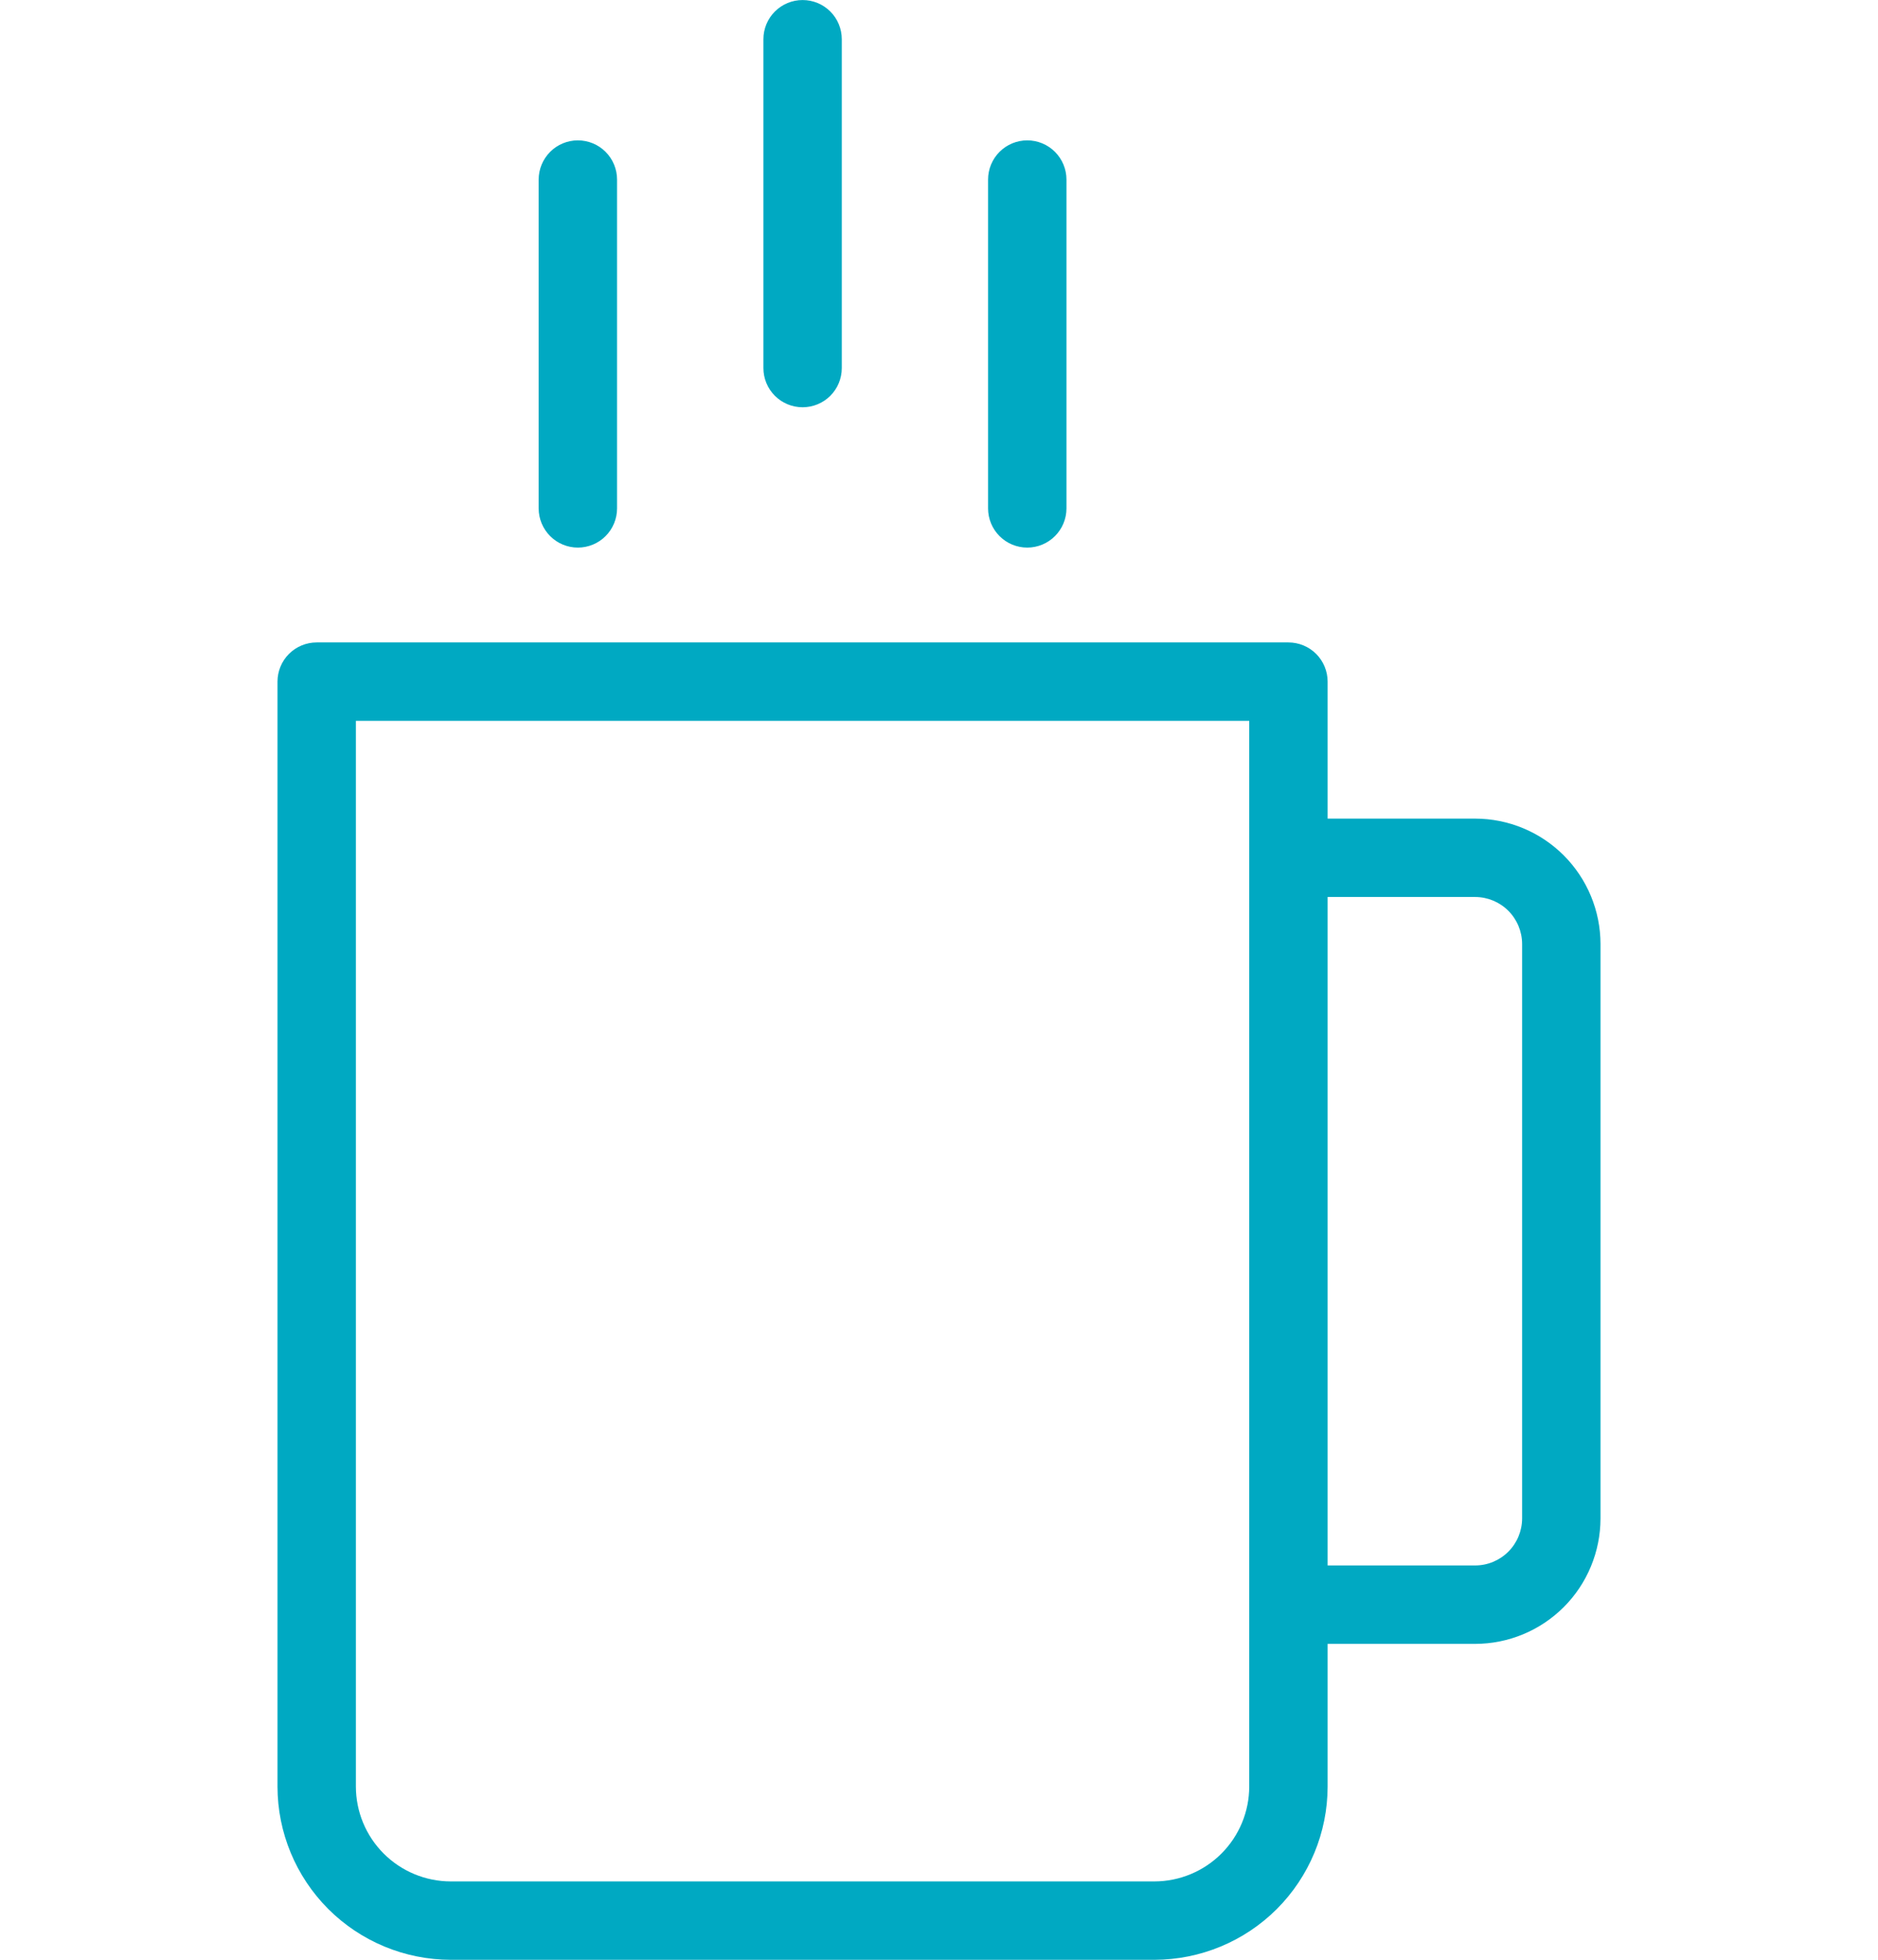 <svg width="46" height="48" viewBox="0 0 46 48" fill="none" xmlns="http://www.w3.org/2000/svg">
<path d="M39.203 37.191V23.121C39.202 22.307 38.878 21.527 38.303 20.951C37.727 20.375 36.947 20.051 36.133 20.05H32.519V16.695C32.519 16.441 32.418 16.196 32.238 16.016C32.058 15.836 31.814 15.735 31.559 15.735H7.757C7.502 15.735 7.258 15.836 7.078 16.016C6.898 16.196 6.797 16.441 6.797 16.695V43.758C6.798 44.883 7.246 45.961 8.041 46.757C8.837 47.552 9.915 47.999 11.04 48.001H28.276C29.401 47.999 30.479 47.552 31.275 46.757C32.07 45.961 32.518 44.883 32.519 43.758V40.263H36.133C36.947 40.262 37.727 39.938 38.303 39.362C38.878 38.787 39.202 38.005 39.203 37.191ZM30.599 43.758C30.598 44.373 30.353 44.964 29.918 45.399C29.482 45.835 28.892 46.08 28.276 46.081H11.04C10.424 46.08 9.834 45.835 9.398 45.399C8.963 44.964 8.718 44.373 8.717 43.758V17.655H30.599V39.302V43.758ZM32.519 21.97H36.133C36.438 21.971 36.73 22.092 36.946 22.308C37.161 22.524 37.282 22.816 37.283 23.121V37.191C37.282 37.496 37.161 37.789 36.946 38.004C36.73 38.22 36.438 38.342 36.133 38.342H32.519V21.97ZM15.114 12.452V4.398C15.114 4.143 15.013 3.899 14.833 3.719C14.653 3.539 14.409 3.438 14.154 3.438C13.9 3.438 13.655 3.539 13.476 3.719C13.296 3.899 13.194 4.143 13.194 4.398V12.452C13.194 12.707 13.296 12.951 13.476 13.131C13.655 13.311 13.9 13.412 14.154 13.412C14.409 13.412 14.653 13.311 14.833 13.131C15.013 12.951 15.114 12.707 15.114 12.452ZM20.619 9.015V0.961C20.619 0.706 20.518 0.462 20.338 0.282C20.158 0.102 19.914 0.001 19.659 0.001C19.404 0.001 19.16 0.102 18.98 0.282C18.8 0.462 18.699 0.706 18.699 0.961V9.015C18.699 9.27 18.8 9.514 18.98 9.694C19.16 9.874 19.404 9.975 19.659 9.975C19.914 9.975 20.158 9.874 20.338 9.694C20.518 9.514 20.619 9.27 20.619 9.015ZM26.122 12.452V4.398C26.122 4.143 26.02 3.899 25.84 3.719C25.66 3.539 25.416 3.438 25.162 3.438C24.907 3.438 24.663 3.539 24.483 3.719C24.303 3.899 24.202 4.143 24.202 4.398V12.452C24.202 12.707 24.303 12.951 24.483 13.131C24.663 13.311 24.907 13.412 25.162 13.412C25.416 13.412 25.66 13.311 25.84 13.131C26.02 12.951 26.122 12.707 26.122 12.452Z" fill="#00A9C2"/>
</svg>
